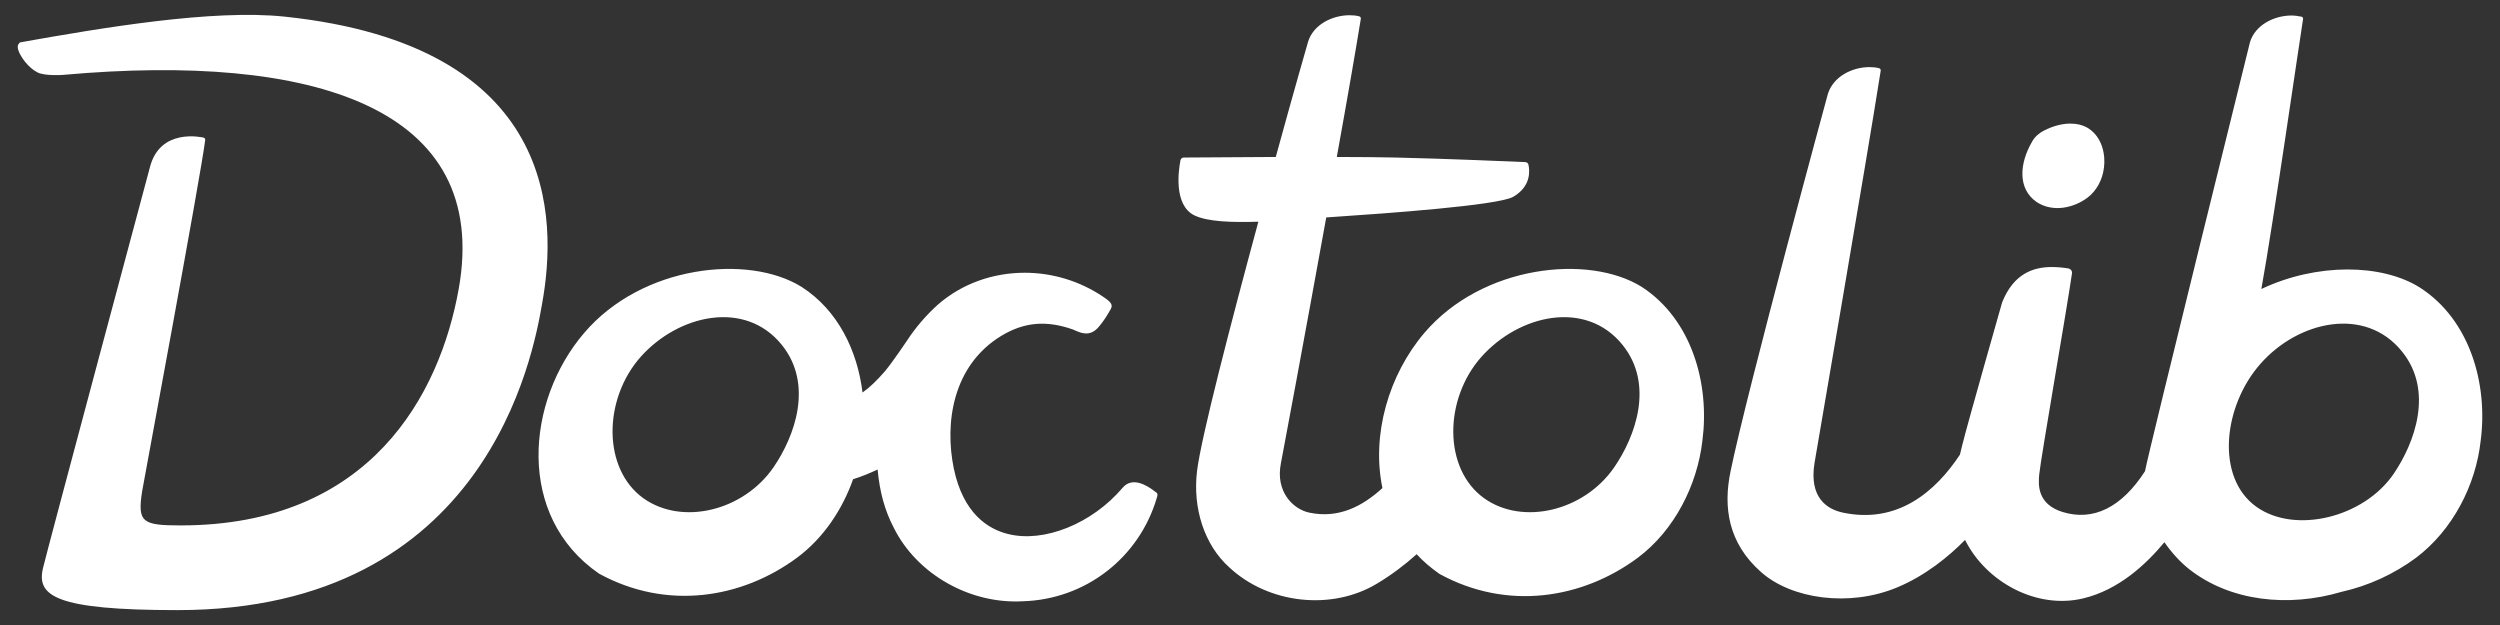 <?xml version="1.0" encoding="utf-8"?>
<!-- Generator: Adobe Illustrator 16.0.0, SVG Export Plug-In . SVG Version: 6.00 Build 0)  -->
<!DOCTYPE svg PUBLIC "-//W3C//DTD SVG 1.1//EN" "http://www.w3.org/Graphics/SVG/1.1/DTD/svg11.dtd">
<svg version="1.1" id="Calque_1" xmlns="http://www.w3.org/2000/svg" xmlns:xlink="http://www.w3.org/1999/xlink" x="0px" y="0px"
	 width="840px" height="210px" viewBox="80 70 840 210" enable-background="new 80 70 840 210" xml:space="preserve">
<rect x="80" y="70" width="840" height="210" fill="#333333" stroke="none"/>
<path fill="#FFFFFF" d="M139.643,275c-41.107,0-47.336-4.792-45.229-13.99c1.534-6.516,35.166-131.851,35.934-134.726
	c3.354-13.415,17.438-10.159,18.015-10.062c0.382,0.095,0.671,0.479,0.575,0.861c-1.246,10.732-20.985,116.616-21.177,117.959
	c-1.629,10.442,0,11.498,12.936,11.498c63.913,0,87.102-44.176,93.428-79.437c10.923-61.134-49.062-79.436-132.714-71.962
	c-0.768,0.095-6.326,0.383-8.722-0.767c-3.162-1.534-5.845-5.367-6.516-7.475c-0.287-0.767-0.287-1.533,0-2.012
	c0.191-0.288,0.384-0.574,0.671-0.671c27.022-4.792,64.584-11.211,88.827-8.624c91.798,9.679,91.798,67.459,86.432,96.685
	C259.133,189.238,243.61,275,139.643,275z M468.697,237.246c-5.94,20.22-24.053,34.209-45.134,34.783
	c-17.727,0.959-35.454-9.103-43.215-24.625c-3.067-5.847-4.791-12.169-5.463-19.644c-2.683,1.246-5.462,2.396-8.24,3.257
	c-3.642,10.254-9.966,19.74-18.685,26.255c-18.686,13.895-43.983,17.918-66.693,5.461c-27.979-19.26-24.531-58.067-4.981-80.872
	c19.451-22.807,55.192-26.64,73.111-15.429c12.169,7.858,18.686,21.37,20.41,35.454c2.587-1.818,4.887-4.12,7.569-7.187
	c2.492-2.97,7.378-10.252,7.378-10.252c2.874-4.408,6.42-8.527,10.35-12.074c8.241-7.187,18.685-10.732,29.226-10.732
	c9.104,0,18.397,2.684,26.447,8.145c2.588,1.725,3.258,2.684,2.396,4.121c-1.149,2.107-2.396,4.023-3.929,5.846
	c-2.875,3.45-5.846,2.204-7.857,1.341c-0.288-0.097-0.576-0.288-0.862-0.383c-9.006-3.162-16.385-2.492-24.051,2.108
	c-16.578,10.061-19.069,29.607-16.003,44.557c3.162,15.234,11.595,20.41,18.206,22.04c12.074,3.065,28.268-3.452,38.521-15.523
	c3.065-3.642,7.761-1.246,11.114,1.438c0.192,0.095,0.288,0.191,0.384,0.287C469.176,236.191,468.697,237.15,468.697,237.246z
	 M342.691,185.885c-12.361-15.332-34.783-10.157-47.432,4.024c-12.649,14.277-12.841,37.658,0.957,47.528
	c12.937,9.199,33.538,4.313,43.695-10.444C347.002,216.645,353.423,199.205,342.691,185.885z M652.005,218.082
	c-1.725,14.949-9.391,30.088-21.655,39.287c-18.686,13.894-43.983,17.919-66.694,5.462c-2.874-2.014-5.462-4.217-7.666-6.612
	c-3.833,3.451-8.337,6.899-13.317,9.87c-15.236,9.2-36.51,6.805-49.638-5.46c-8.335-7.476-12.36-19.838-10.827-32.39
	c1.342-11.116,11.307-49.444,20.602-83.748c-9.103,0.288-17.056,0-21.464-2.108c-7.09-3.449-5.366-15.236-4.694-18.59
	c0.096-0.479,0.574-0.861,1.054-0.861c3.451,0,16.481-0.097,30.953-0.191c6.036-22.039,10.827-38.617,10.827-38.617
	c1.725-5.846,8.145-9.007,13.99-9.007c1.149,0,2.203,0.096,3.258,0.383c0.382,0.095,0.575,0.479,0.479,0.958
	c-1.535,9.486-4.504,26.733-8.05,46.282c7.857,0,14.948,0.096,19.74,0.191c16.865,0.382,39.096,1.34,43.6,1.533
	c0.479,0,0.958,0.384,1.055,0.863c0.479,2.108,0.861,7.378-5.175,10.828c-5.173,2.875-42.737,5.557-59.985,6.707
	c-0.958,0.097-1.821,0.097-2.779,0.192c-7.187,39.67-14.852,80.778-15.234,82.598c-1.916,9.583,4.12,15.429,9.485,16.579
	c9.871,2.107,17.919-2.108,24.627-8.242c-3.74-17.921,2.105-38.043,14.083-52.128c19.452-22.807,55.193-26.64,73.112-15.429
	C648.556,177.453,654.494,199.109,652.005,218.082z M625.175,185.885c-12.361-15.332-34.783-10.157-47.433,4.024
	c-12.648,14.277-12.84,37.658,0.958,47.528c12.937,9.199,33.538,4.313,43.695-10.444
	C629.487,216.645,635.906,199.205,625.175,185.885z M764.309,137.878c5.558,3.642,12.553,1.917,17.057-1.437
	c3.066-2.298,5.078-6.037,5.558-10.062c0.575-4.214-0.479-10.157-5.174-13.223c-1.82-1.15-3.93-1.629-6.132-1.629
	c-3.451,0-6.995,1.246-9.775,2.875c-0.86,0.577-1.532,1.15-2.203,1.916c-0.384,0.479-0.767,1.056-1.055,1.629
	C758.655,124.847,757.793,133.375,764.309,137.878z M893.093,166.625c-12.745-8.047-34.687-8.336-53.277,0.479
	c4.025-22.135,12.744-82.886,13.989-90.552c0.098-0.288,0-0.479-0.095-0.671c-0.097-0.191-0.287-0.287-0.479-0.287
	c-1.055-0.192-2.107-0.383-3.258-0.383c-5.845,0-12.265,3.162-13.99,9.007c0,0-34.112,137.697-35.263,144.117
	c-7.856,12.169-17.345,16.864-27.692,13.703c-8.624-2.684-8.146-9.296-7.857-12.555c0.479-5.174,9.393-56.246,11.02-67.651
	c0.098-0.766-0.382-1.437-1.148-1.629c-1.82-0.287-3.737-0.479-5.653-0.479c-6.324,0-12.842,2.3-16.675,11.882
	c-0.095,0.384-11.307,39.574-13.415,48.007c-0.287,1.056-0.479,2.107-0.766,3.162c-8.241,12.457-20.984,23.381-39.383,19.453
	c-5.367-1.15-11.307-5.079-9.486-16.578c0.479-3.065,17.344-100.614,22.231-131.755c0.095-0.479-0.096-0.862-0.48-0.958
	c-1.054-0.289-2.203-0.384-3.258-0.384c-5.845,0-12.169,3.162-13.99,9.006c0,0-26.925,98.793-32.675,126.676
	c-2.587,12.267-0.768,24.244,10.157,33.922c10.156,9.103,29.705,11.978,45.899,5.175c9.39-3.93,17.248-10.35,22.708-15.908
	c7.091,14.183,24.053,23.382,39.671,19.644c12.073-2.875,21.272-11.594,27.31-18.876c2.395,3.45,5.174,6.517,8.145,8.912
	c13.894,11.02,33.538,13.031,51.36,7.762c9.008-2.013,17.632-5.941,25.106-11.499c12.264-9.296,20.026-24.339,21.657-39.287
	C915.995,199.109,909.958,177.453,893.093,166.625z M884.279,229.197c-10.062,14.756-33.154,20.314-46.091,11.115
	c-13.895-9.87-11.212-34.017,1.438-48.199c12.648-14.276,35.071-19.355,47.432-4.023
	C897.789,201.313,891.368,218.753,884.279,229.197z"/>
</svg>
